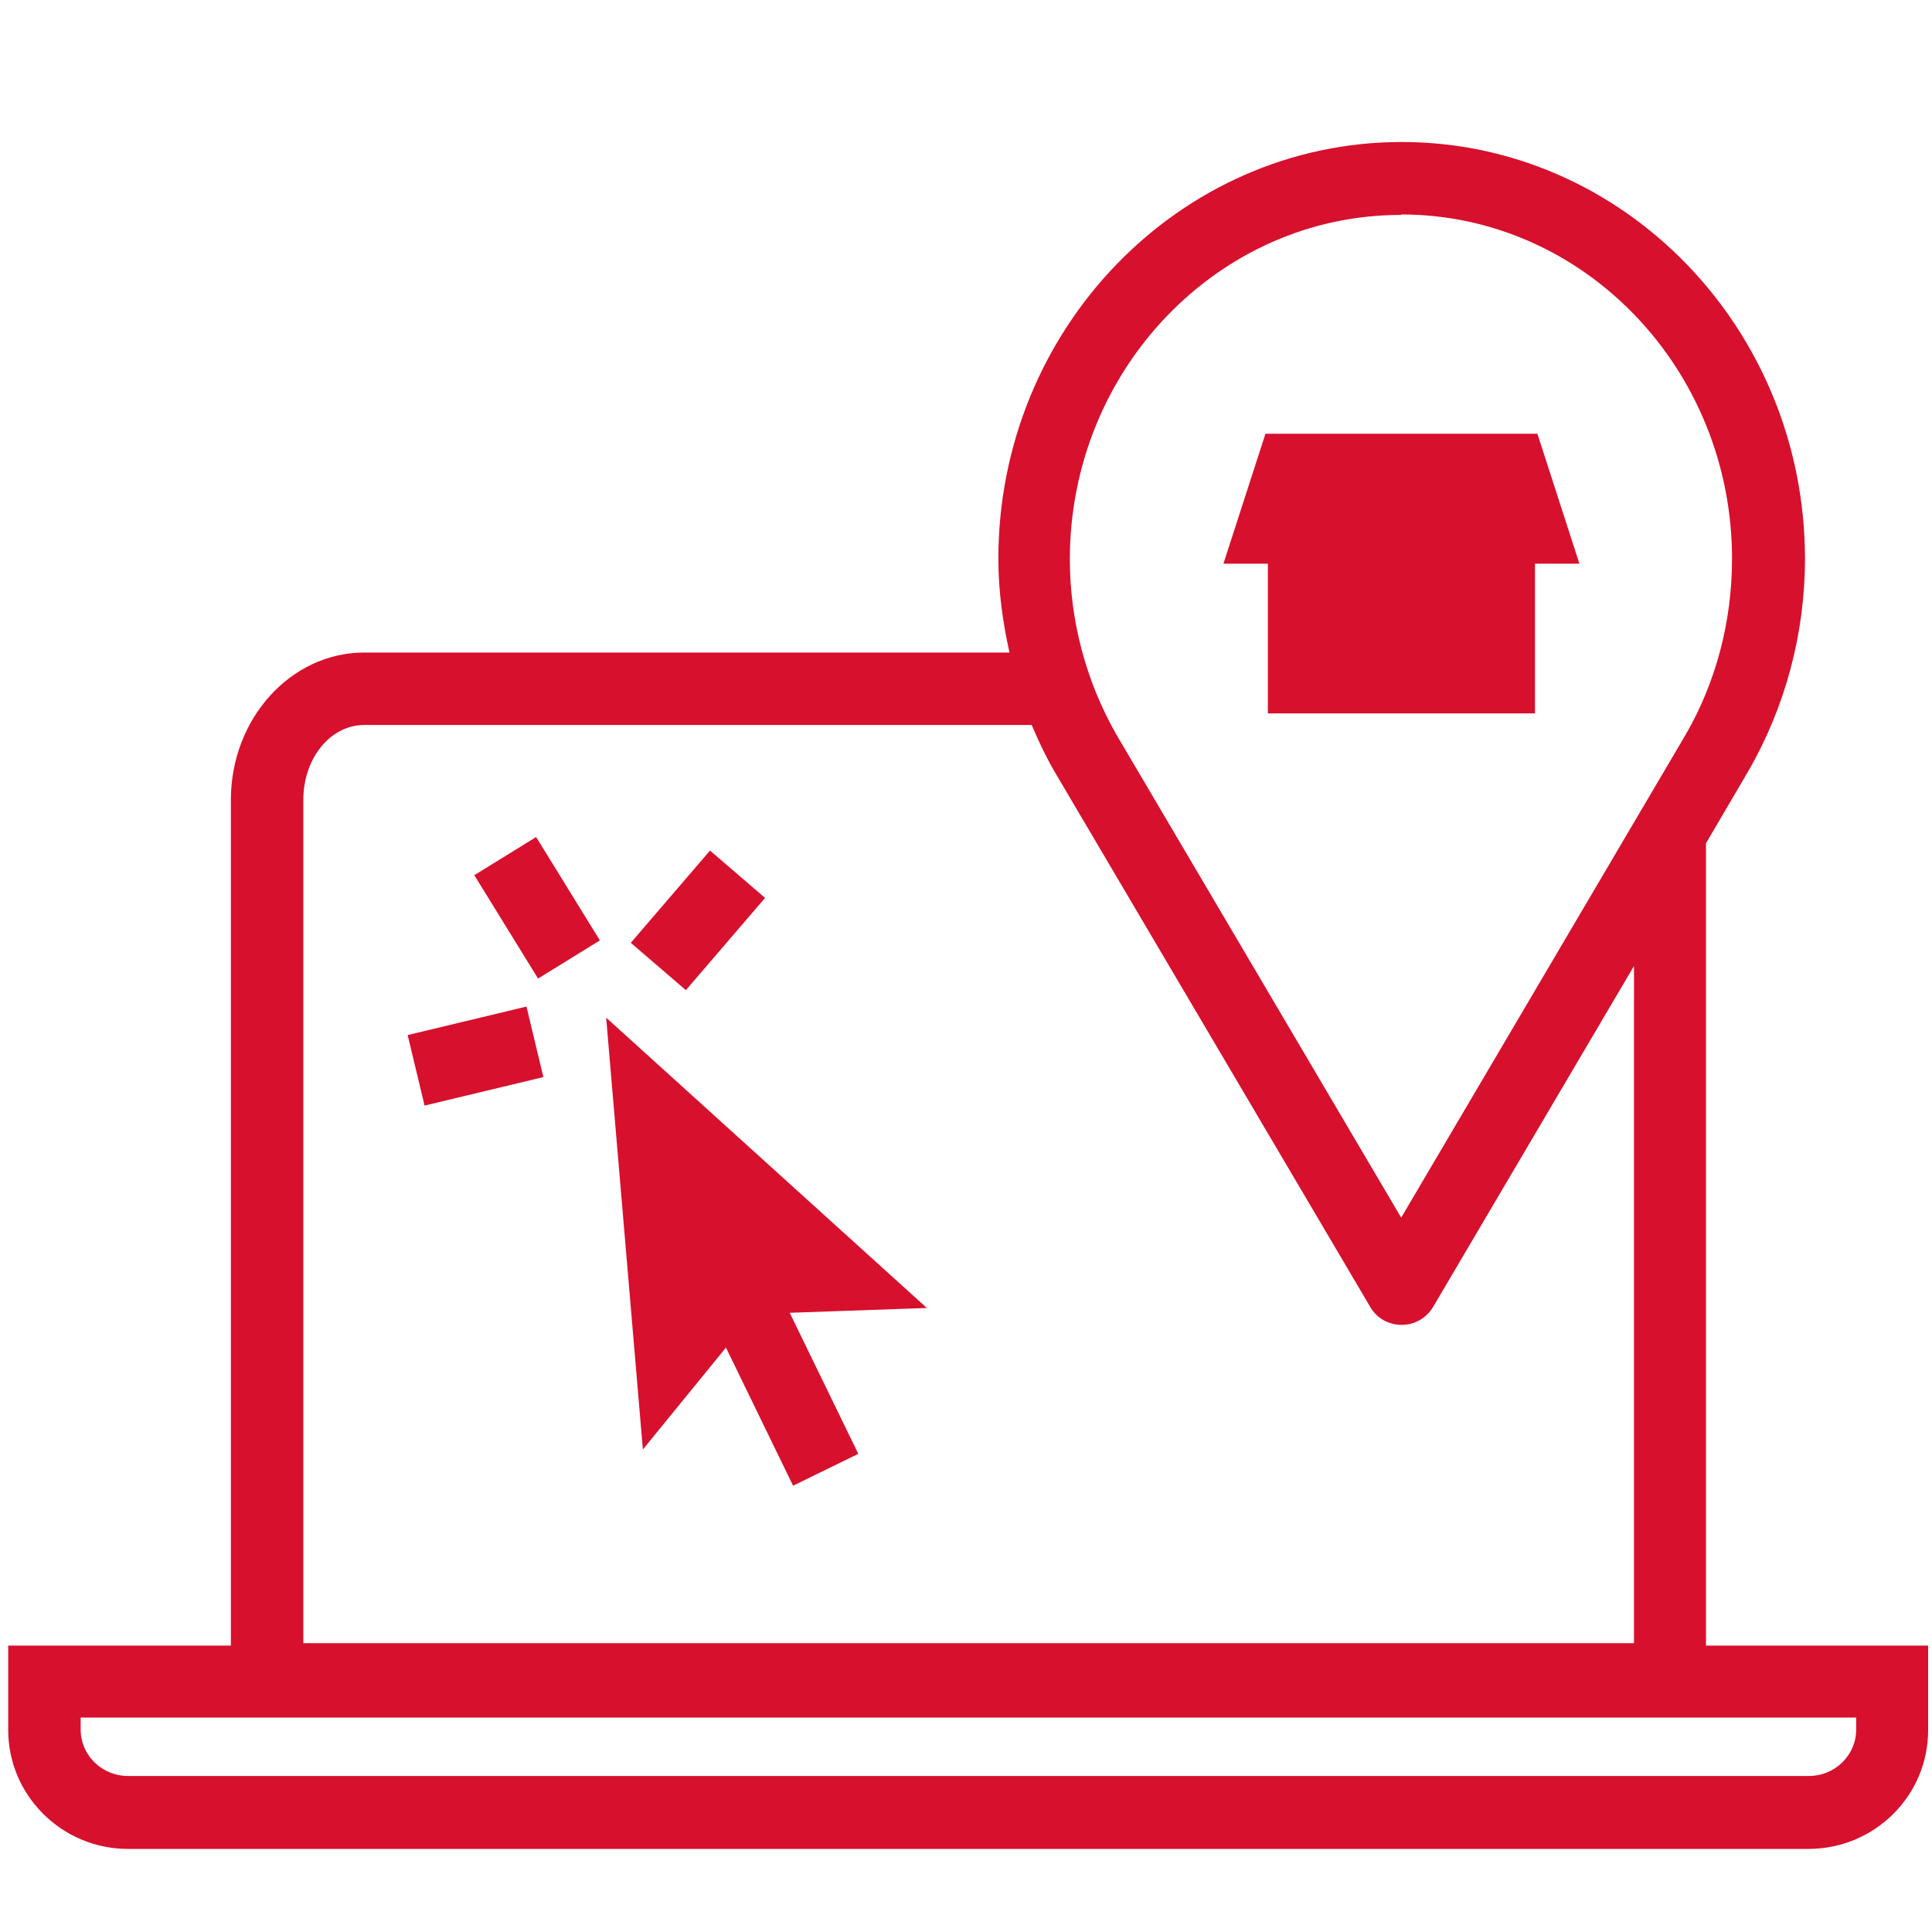 <?xml version="1.0" encoding="UTF-8"?> <svg xmlns="http://www.w3.org/2000/svg" id="Icons" fill="#d7102d" viewBox="0 0 40 40"><path d="m35.32,34.07v-16.61l.88-1.5c.76-1.32,1.17-2.84,1.17-4.39,0-4.76-3.75-8.63-8.35-8.63s-8.35,3.87-8.35,8.63c0,.66.09,1.31.23,1.94H7.54c-1.52,0-2.76,1.37-2.76,3.05v17.51H.17v1.75c0,1.35,1.11,2.46,2.48,2.46h34.79c1.37,0,2.48-1.1,2.48-2.46v-1.75h-4.61Zm-6.31-29.63c3.78,0,6.85,3.2,6.85,7.13,0,1.29-.33,2.55-.96,3.64l-5.89,10-5.89-9.99c-.63-1.1-.97-2.36-.97-3.64,0-3.93,3.08-7.13,6.85-7.13ZM6.28,16.56c0-.86.56-1.55,1.26-1.55h13.82c.14.33.29.65.47.96l6.54,11.09c.13.23.38.37.65.37s.51-.14.65-.37l4.16-7.06v14.02H6.28v-17.46Zm32.15,19.25c0,.53-.44.96-.98.96H2.65c-.54,0-.98-.43-.98-.96v-.25h36.76v.25Zm-24.23-15.31l-1.14-.98,1.64-1.91,1.14.98-1.64,1.91Zm-3.3.34l.35,1.46-2.46.59-.35-1.46,2.46-.59Zm.2-3.51l1.32,2.14-1.28.79-1.32-2.14,1.28-.79Zm15.15-5.66h-.92l.87-2.69h5.63l.87,2.69h-.92v3.1h-5.53v-3.1Zm-7.05,15.41l-2.85.1,1.42,2.92-1.35.66-1.39-2.86-1.72,2.11-.76-8.94,6.65,6.02Z"></path></svg> 